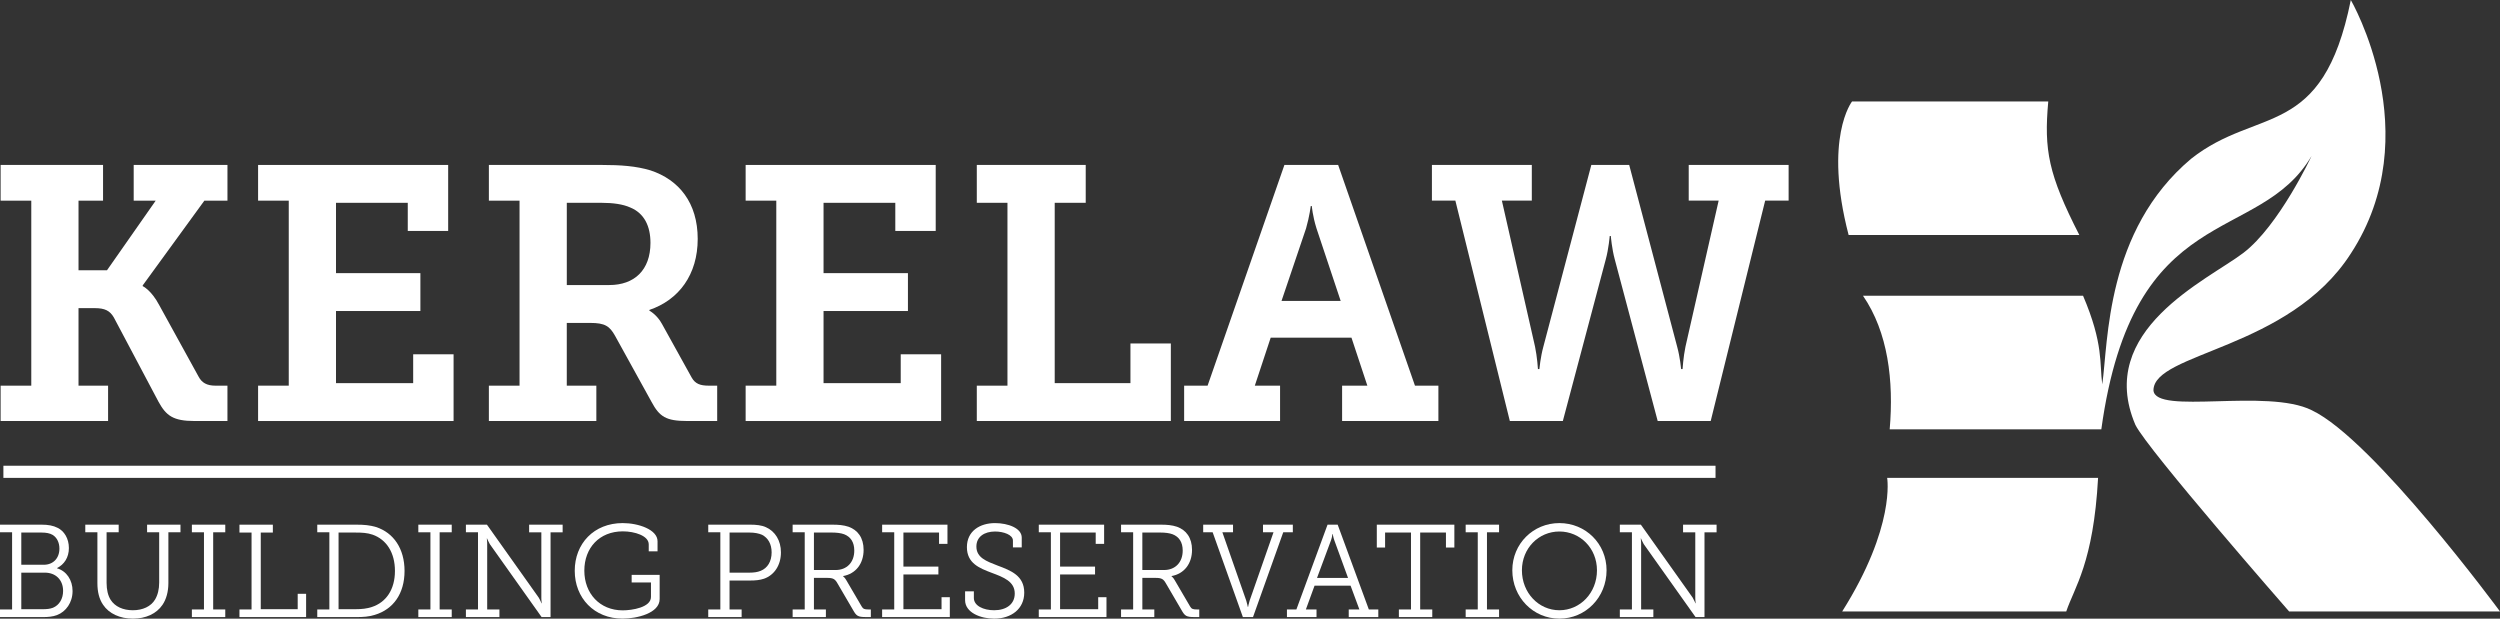 <!-- Generator: Adobe Illustrator 19.1.0, SVG Export Plug-In  -->
<svg version="1.1"
	 xmlns="http://www.w3.org/2000/svg" xmlns:xlink="http://www.w3.org/1999/xlink" xmlns:a="http://ns.adobe.com/AdobeSVGViewerExtensions/3.0/"
	 x="0px" y="0px" width="205.884px" height="50.948px" viewBox="0 0 205.884 50.948"
	 style="enable-background:new 0 0 205.884 50.948;" xml:space="preserve">
<rect x="0" y="0" width="205.884" height="50.948" fill="#333333" stroke="none"/>
<style type="text/css">
	.st0{fill:#FFFFFF;}
</style>
<defs>
</defs>
<g>
	<g>
		<g>
			<g>
				<path class="st0" d="M0,50.191h0.996v-6.355H0v-0.628h3.432c0.53,0,0.953,0.076,1.31,0.26c0.541,0.26,0.931,0.877,0.931,1.667
					c0,0.78-0.39,1.353-0.974,1.645v0.022c0.78,0.228,1.277,0.964,1.277,1.873c0,0.942-0.541,1.7-1.288,1.981
					c-0.346,0.13-0.725,0.163-1.137,0.163H0V50.191z M3.605,46.51c0.769,0,1.288-0.53,1.288-1.331c0-0.498-0.206-0.909-0.552-1.126
					c-0.238-0.141-0.541-0.195-0.909-0.195H1.754v2.652H3.605z M3.572,50.169c0.238,0,0.552-0.022,0.79-0.119
					c0.52-0.216,0.834-0.736,0.834-1.386c0-0.92-0.617-1.505-1.505-1.505H1.754v3.01H3.572z"/>
				<path class="st0" d="M8.02,43.836H7.024v-0.628h2.75v0.628H8.778v4.168c0,0.552,0.108,1.039,0.336,1.397
					c0.357,0.552,1.007,0.855,1.829,0.855c0.812,0,1.494-0.314,1.83-0.888c0.217-0.368,0.336-0.834,0.336-1.386v-4.146h-0.996
					v-0.628h2.75v0.628h-0.996v4.179c0,0.704-0.173,1.342-0.487,1.797c-0.498,0.736-1.386,1.136-2.436,1.136
					c-1.061,0-1.97-0.411-2.457-1.147c-0.325-0.476-0.466-1.072-0.466-1.786V43.836z"/>
				<path class="st0" d="M15.802,50.191h0.996v-6.355h-0.996v-0.628h2.75v0.628h-0.996v6.355h0.996v0.628h-2.75V50.191z"/>
				<path class="st0" d="M19.72,50.191h0.996v-6.333H19.72v-0.649h2.75v0.649h-0.996v6.311h3.042v-1.267h0.693v1.916H19.72V50.191z"
					/>
				<path class="st0" d="M26.128,50.191h0.996v-6.355h-0.996v-0.628h3.215c0.649,0,1.115,0.043,1.624,0.195
					c1.44,0.466,2.349,1.775,2.349,3.616c0,1.873-0.931,3.161-2.447,3.616c-0.476,0.152-0.963,0.184-1.526,0.184h-3.215V50.191z
					 M29.278,50.169c0.509,0,0.931-0.043,1.353-0.184c1.158-0.379,1.894-1.429,1.894-2.966c0-1.516-0.704-2.587-1.84-2.988
					c-0.444-0.151-0.877-0.173-1.407-0.173h-1.396v6.311H29.278z"/>
				<path class="st0" d="M34.451,50.191h0.996v-6.355h-0.996v-0.628h2.75v0.628h-0.996v6.355h0.996v0.628h-2.75V50.191z"/>
				<path class="st0" d="M38.369,50.191h0.996v-6.355h-0.996v-0.628h1.732l4.265,6.008c0.108,0.173,0.227,0.466,0.227,0.466h0.022
					c0,0-0.043-0.325-0.033-0.53v-5.315h-1.007v-0.628h2.76v0.628H45.34v6.983h-0.736l-4.265-6.008
					c-0.108-0.173-0.227-0.466-0.227-0.466H40.09c0,0,0.043,0.325,0.032,0.52v5.326h1.007v0.628h-2.76V50.191z"/>
				<path class="st0" d="M51.282,43.078c1.31,0,2.869,0.541,2.869,1.494v0.833h-0.725v-0.574c0-0.715-1.169-1.072-2.132-1.072
					c-1.938,0-3.172,1.364-3.172,3.237c0,1.873,1.267,3.269,3.161,3.269c0.758,0,2.327-0.238,2.327-1.104v-1.191h-1.591v-0.628
					h2.306v1.992c0,1.18-1.905,1.613-3.053,1.613c-2.338,0-3.94-1.7-3.94-3.94C47.331,44.767,48.911,43.078,51.282,43.078z"/>
				<path class="st0" d="M58.327,50.191h0.996v-6.355h-0.996v-0.628h3.464c0.465,0,0.942,0.043,1.299,0.216
					c0.747,0.336,1.223,1.093,1.223,2.068c0,1.05-0.541,1.862-1.386,2.165c-0.357,0.119-0.715,0.151-1.126,0.151h-1.721v2.382h0.996
					v0.628h-2.75V50.191z M61.727,47.16c0.357,0,0.66-0.043,0.92-0.151c0.563-0.228,0.899-0.769,0.899-1.516
					c0-0.693-0.292-1.191-0.79-1.451c-0.271-0.119-0.628-0.184-1.028-0.184h-1.645v3.302H61.727z"/>
				<path class="st0" d="M65.276,50.191h0.996v-6.355h-0.996v-0.628h3.258c0.52,0,0.931,0.033,1.353,0.173
					c0.747,0.271,1.234,0.899,1.234,1.905c0,1.136-0.649,1.97-1.689,2.154v0.021c0,0,0.141,0.098,0.26,0.314l1.267,2.165
					c0.119,0.217,0.26,0.249,0.541,0.249h0.216v0.628h-0.411c-0.66,0-0.78-0.098-1.05-0.574l-1.277-2.186
					c-0.206-0.368-0.357-0.466-0.855-0.466H67.03v2.598h0.985v0.628h-2.739V50.191z M68.816,46.943c0.92,0,1.537-0.628,1.537-1.602
					c0-0.693-0.303-1.137-0.834-1.343c-0.26-0.097-0.617-0.141-1.007-0.141H67.03v3.085H68.816z"/>
				<path class="st0" d="M72.647,50.191h0.996v-6.355h-0.996v-0.628h5.38v1.58h-0.693v-0.931H74.4v2.804h2.88v0.649H74.4v2.858
					h3.139v-0.985h0.682v1.635h-5.575V50.191z"/>
				<path class="st0" d="M80.201,48.697v0.552c0,0.639,0.79,1.007,1.667,1.007c0.985,0,1.7-0.487,1.7-1.375
					c0-0.996-0.92-1.342-1.905-1.71c-0.996-0.379-2.035-0.779-2.035-2.111c0-1.331,1.072-1.981,2.317-1.981
					c1.083,0,2.198,0.422,2.198,1.191v0.812h-0.725v-0.563c0-0.487-0.79-0.747-1.472-0.747c-0.866,0-1.537,0.422-1.537,1.234
					c0,0.92,0.823,1.212,1.743,1.57c1.104,0.411,2.198,0.834,2.198,2.23c0,1.342-1.072,2.143-2.479,2.143
					c-1.093,0-2.393-0.487-2.393-1.526v-0.725H80.201z"/>
				<path class="st0" d="M85.548,50.191h0.996v-6.355h-0.996v-0.628h5.38v1.58h-0.693v-0.931h-2.934v2.804h2.88v0.649h-2.88v2.858
					h3.139v-0.985h0.682v1.635h-5.575V50.191z"/>
				<path class="st0" d="M92.323,50.191h0.996v-6.355h-0.996v-0.628h3.258c0.52,0,0.931,0.033,1.353,0.173
					c0.747,0.271,1.234,0.899,1.234,1.905c0,1.136-0.649,1.97-1.689,2.154v0.021c0,0,0.141,0.098,0.26,0.314l1.267,2.165
					c0.119,0.217,0.26,0.249,0.541,0.249h0.216v0.628h-0.411c-0.66,0-0.78-0.098-1.05-0.574l-1.277-2.186
					c-0.206-0.368-0.357-0.466-0.855-0.466h-1.093v2.598h0.985v0.628h-2.739V50.191z M95.863,46.943c0.92,0,1.537-0.628,1.537-1.602
					c0-0.693-0.303-1.137-0.834-1.343c-0.26-0.097-0.617-0.141-1.007-0.141h-1.483v3.085H95.863z"/>
				<path class="st0" d="M99.867,43.836h-0.78v-0.628h2.457v0.628h-0.877l1.97,5.64c0.076,0.238,0.119,0.498,0.119,0.498h0.033
					c0,0,0.043-0.26,0.119-0.498l1.97-5.64h-0.866v-0.628h2.457v0.628h-0.79l-2.49,6.983h-0.834L99.867,43.836z"/>
				<path class="st0" d="M105.982,50.191h0.78l2.566-6.983h0.834l2.566,6.983h0.78v0.628h-2.436v-0.628h0.877l-0.725-1.96h-2.966
					l-0.715,1.96h0.877v0.628h-2.436V50.191z M111.016,47.593l-1.137-3.118c-0.087-0.249-0.119-0.487-0.119-0.487h-0.032
					c0,0-0.022,0.238-0.108,0.487l-1.158,3.118H111.016z"/>
				<path class="st0" d="M115.204,50.191h0.996v-6.333h-2.133v1.234h-0.682v-1.883h6.387v1.883h-0.693v-1.234h-2.122v6.333h0.996
					v0.628h-2.75V50.191z"/>
				<path class="st0" d="M120.703,50.191h0.996v-6.355h-0.996v-0.628h2.75v0.628h-0.996v6.355h0.996v0.628h-2.75V50.191z"/>
				<path class="st0" d="M128.42,43.078c2.165,0,3.886,1.7,3.886,3.886c0,2.23-1.721,3.984-3.886,3.984
					c-2.154,0-3.875-1.754-3.875-3.984C124.545,44.778,126.266,43.078,128.42,43.078z M128.42,50.256
					c1.71,0,3.096-1.429,3.096-3.291c0-1.819-1.386-3.194-3.096-3.194c-1.7,0-3.085,1.375-3.085,3.194
					C125.335,48.827,126.721,50.256,128.42,50.256z"/>
				<path class="st0" d="M133.399,50.191h0.996v-6.355h-0.996v-0.628h1.732l4.265,6.008c0.108,0.173,0.228,0.466,0.228,0.466h0.022
					c0,0-0.043-0.325-0.033-0.53v-5.315h-1.007v-0.628h2.761v0.628h-0.996v6.983h-0.736l-4.265-6.008
					c-0.108-0.173-0.227-0.466-0.227-0.466h-0.022c0,0,0.043,0.325,0.032,0.52v5.326h1.007v0.628h-2.761V50.191z"/>
			</g>
			<g>
				<g>
					<rect x="0.28" y="38.355" class="st0" width="141" height="1"/>
				</g>
			</g>
			<g>
				<path class="st0" d="M0.051,31.76h2.525V16.524H0.051v-2.94h8.435v2.94h-2.02v5.732h2.346l4.01-5.732H11.01v-2.94h7.722v2.94
					h-1.901l-5.079,6.98v0.059c0,0,0.713,0.327,1.366,1.574l3.237,5.881c0.267,0.505,0.683,0.743,1.396,0.743h0.98v2.911H16.03
					c-1.782,0-2.346-0.446-2.97-1.574l-3.683-6.95c-0.327-0.564-0.743-0.772-1.574-0.772H6.466v6.386h2.435v2.911H0.051V31.76z"/>
				<path class="st0" d="M21.255,31.76h2.525V16.524h-2.525v-2.94h15.653v5.435h-3.327v-2.317h-5.91v5.792h6.95v3.119h-6.95v5.94
					h6.356v-2.376h3.327v5.495H21.255V31.76z"/>
				<path class="st0" d="M40.261,31.76h2.525V16.524h-2.525v-2.94h9.297c1.544,0,2.822,0.089,4.01,0.446
					c2.346,0.772,3.891,2.673,3.891,5.643c0,2.941-1.544,5.02-3.98,5.851v0.059c0,0,0.624,0.327,1.04,1.099l2.435,4.396
					c0.297,0.535,0.713,0.683,1.426,0.683h0.683v2.911h-2.465c-1.752,0-2.287-0.356-2.941-1.574l-3-5.435
					c-0.446-0.802-0.832-1.069-2.049-1.069h-1.931v5.168h2.435v2.911h-8.851V31.76z M50.182,23.474c2.049,0,3.386-1.218,3.386-3.475
					c0-1.366-0.505-2.435-1.663-2.911c-0.594-0.267-1.396-0.386-2.376-0.386h-2.851v6.772H50.182z"/>
				<path class="st0" d="M61.406,31.76h2.525V16.524h-2.525v-2.94h15.653v5.435h-3.327v-2.317h-5.91v5.792h6.95v3.119h-6.95v5.94
					h6.356v-2.376h3.327v5.495H61.406V31.76z"/>
				<path class="st0" d="M80.443,31.76h2.525V16.702h-2.525v-3.119h8.97v3.119h-2.554v14.851h6.237v-3.267h3.327v6.386H80.443V31.76
					z"/>
				<path class="st0" d="M97.519,31.76h1.931l6.326-18.177h4.425l6.326,18.177h1.93v2.911h-7.93V31.76h2.079l-1.307-3.95h-6.653
					l-1.307,3.95h2.079v2.911h-7.9V31.76z M110.409,24.781l-1.99-5.97c-0.327-1.04-0.386-1.841-0.386-1.841h-0.089
					c0,0-0.089,0.802-0.386,1.841l-2.02,5.97H110.409z"/>
				<path class="st0" d="M117.922,13.583h8.228v2.94h-2.465l2.732,12.029c0.179,0.861,0.238,1.841,0.238,1.841h0.119
					c0,0,0.089-0.98,0.327-1.841l3.95-14.969h3.119l3.95,14.969c0.238,0.861,0.327,1.841,0.327,1.841h0.119
					c0,0,0.059-0.98,0.238-1.841l2.733-12.029h-2.465v-2.94h8.227v2.94h-1.931l-4.485,18.147h-4.366l-3.534-13.306
					c-0.238-0.861-0.327-1.931-0.327-1.931h-0.089c0,0-0.089,1.069-0.327,1.931l-3.534,13.306h-4.366l-4.485-18.147h-1.931V13.583z"
					/>
			</g>
		</g>
	</g>
	<g>
		<path class="st0" d="M190.388,33.787c-3.668-1.838-12.867,0.41-13.043-1.635c0-3.132,11.171-3.343,16.253-11.27
			c6.425-9.845,0-20.881,0-20.881c-2.331,11.587-7.656,8.722-13.153,13.076c-7.047,5.922-6.816,15.089-7.316,18.574
			c-0.236-1.686,0.127-3.296-1.582-7.296h-18.123c2.063,3,2.543,7,2.199,11h17.429c2.618-19,12.954-15.08,17.317-22.515
			c0,0-2.685,5.756-5.626,7.993c-2.941,2.237-12.215,6.358-8.886,14.157c1.022,2.066,12.66,15.365,12.66,15.365h17.366
			C205.884,50.355,195.462,36.2,190.388,33.787z M173.056,35.394C173.056,35.386,173.056,35.386,173.056,35.394L173.056,35.394z
			 M173.053,35.719c0-0.043,0.001-0.082,0.001-0.116C173.054,35.648,173.053,35.689,173.053,35.719z M173.055,35.568
			c0.001-0.082,0.001-0.135,0.001-0.16C173.056,35.44,173.055,35.503,173.055,35.568z"/>
		<path class="st0" d="M151.711,50.355h18.452c0.675-2,2.239-4,2.621-11h-17.37C155.414,39.355,156.121,43.355,151.711,50.355z"/>
		<path class="st0" d="M171.241,19.355c-2.556-5-2.921-7-2.559-11h-16.159c0,0-2.366,3-0.282,11H171.241z"/>
	</g>
</g>
</svg>